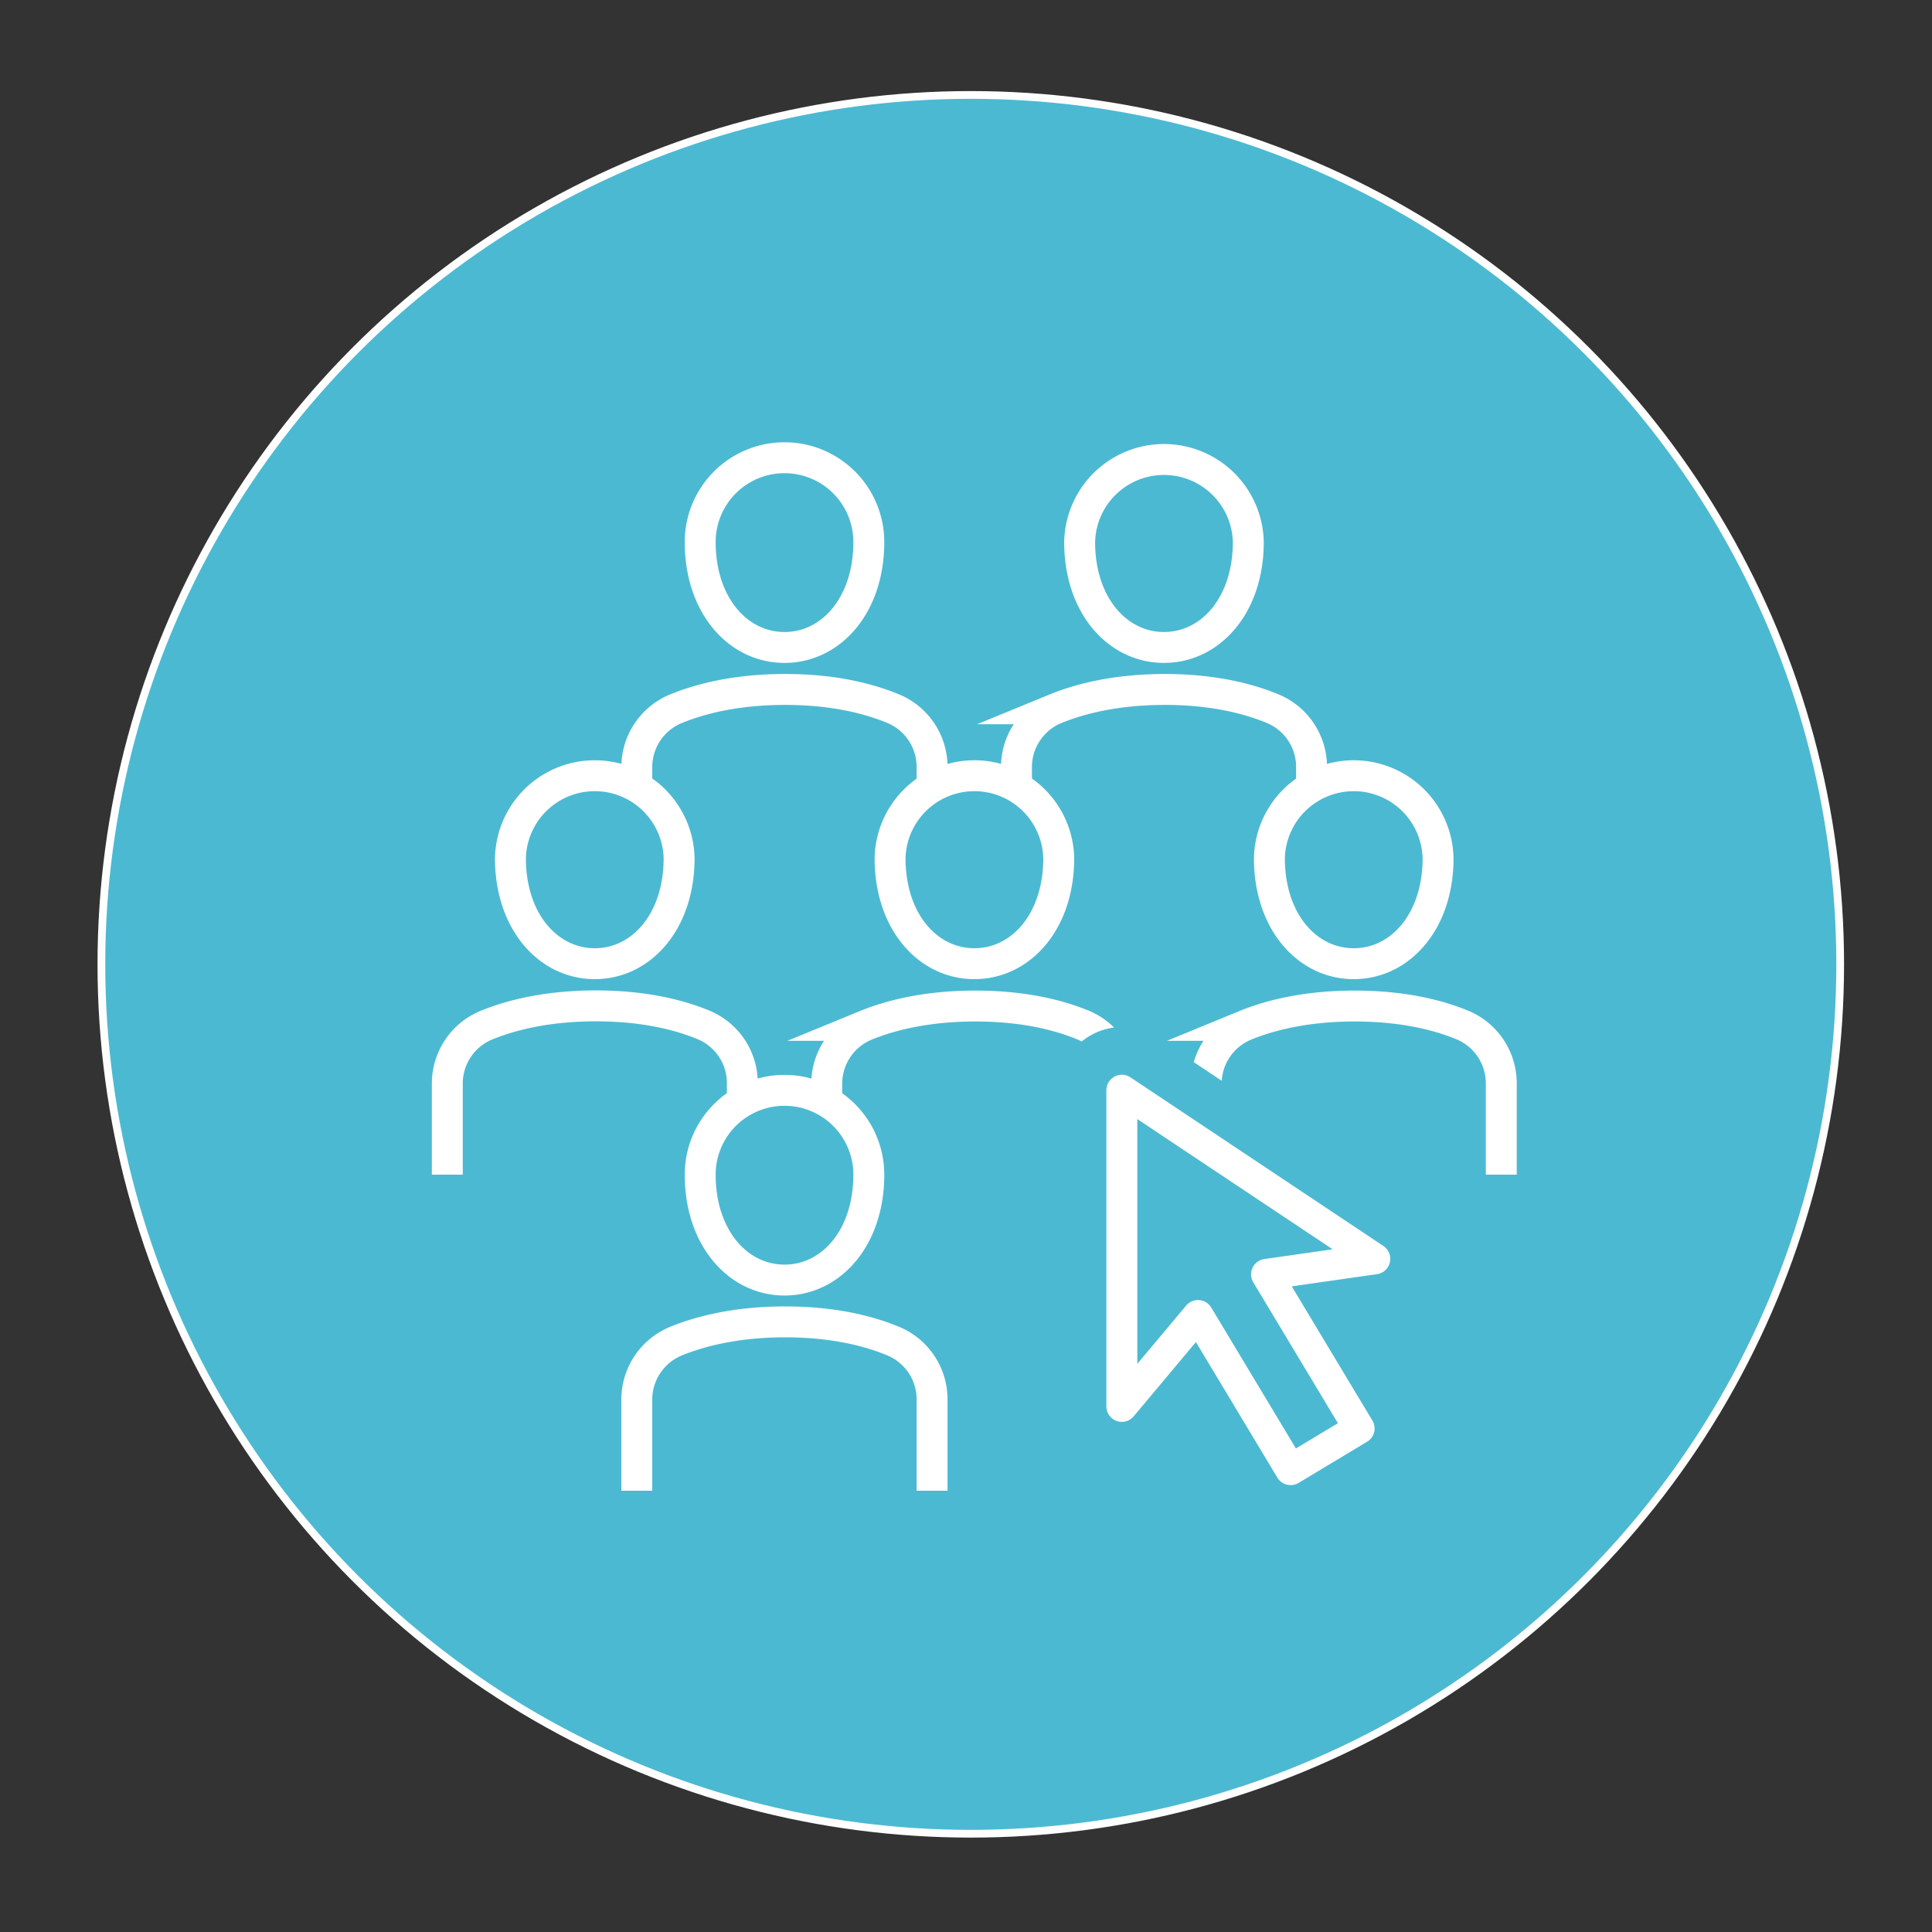<svg id="Layer_1" data-name="Layer 1" xmlns="http://www.w3.org/2000/svg" viewBox="0 0 500 500"><rect x="0" y="0" width="500" height="500" fill="#333333" stroke="none"/><defs><style>.cls-1,.cls-4{fill:#4cb9d2;}.cls-1,.cls-2,.cls-3{stroke:#fff;}.cls-1,.cls-2{stroke-miterlimit:10;}.cls-1{stroke-width:2px;}.cls-2,.cls-3{fill:none;stroke-width:8px;}.cls-3{stroke-linecap:round;stroke-linejoin:round;}</style></defs><circle class="cls-1" cx="251.24" cy="249.57" r="225"/><path class="cls-2" d="M290.33,304v-23.6a16.34,16.34,0,0,0-10-15.1c-6.12-2.54-15.26-4.94-27.94-4.94s-22.08,2.44-28.32,5a16.35,16.35,0,0,0-10.11,15.14v4.59"/><path class="cls-2" d="M192.12,285.06v-4.7a16.32,16.32,0,0,0-10-15.1c-6.12-2.54-15.26-4.94-27.94-4.94s-22.08,2.44-28.32,5a16.34,16.34,0,0,0-10.1,15.14V304"/><path class="cls-2" d="M388.53,304v-23.6a16.33,16.33,0,0,0-10-15.1c-6.13-2.54-15.26-4.94-27.95-4.94s-22.08,2.44-28.31,5a16.35,16.35,0,0,0-10.11,15.14V304"/><path class="cls-3" d="M224.85,140.28c0,16.37-9.77,27.28-21.82,27.28s-21.82-10.91-21.82-27.28a21.82,21.82,0,1,1,43.64,0Z"/><path class="cls-2" d="M241.22,203.22v-4.7a16.31,16.31,0,0,0-10-15.09c-6.13-2.55-15.26-5-28-5s-22.08,2.44-28.31,5a16.35,16.35,0,0,0-10.11,15.14v4.59"/><path class="cls-2" d="M339.43,203.22v-4.7a16.31,16.31,0,0,0-10-15.09c-6.13-2.55-15.27-5-27.95-5s-22.08,2.44-28.32,5a16.34,16.34,0,0,0-10.1,15.14v4.59"/><path class="cls-3" d="M323.06,140.28c0,16.37-9.77,27.28-21.82,27.28s-21.83-10.91-21.83-27.28a21.83,21.83,0,0,1,43.65,0Z"/><path class="cls-3" d="M274,222.12c0,16.37-9.77,27.28-21.83,27.28s-21.82-10.91-21.82-27.28a21.83,21.83,0,0,1,43.65,0Z"/><path class="cls-3" d="M175.75,222.12c0,16.37-9.77,27.28-21.82,27.28s-21.83-10.91-21.83-27.28a21.83,21.83,0,0,1,43.65,0Z"/><path class="cls-3" d="M372.17,222.12c0,16.37-9.78,27.28-21.83,27.28s-21.82-10.91-21.82-27.28a21.83,21.83,0,0,1,43.65,0Z"/><path class="cls-2" d="M241.22,385.8V362.2a16.33,16.33,0,0,0-10-15.1c-6.13-2.55-15.26-5-28-5s-22.08,2.45-28.31,5a16.35,16.35,0,0,0-10.11,15.14V385.8"/><path class="cls-3" d="M224.85,304c0,16.37-9.77,27.28-21.82,27.28S181.21,320.33,181.21,304a21.82,21.82,0,1,1,43.64,0Z"/><path class="cls-4" d="M284.73,379.36a16.32,16.32,0,0,0,18.14-4.87l5-5.92,7.08,11.78h49.15a16.31,16.31,0,0,0,1.7-19.09L354.5,342.51l3.61-.52a16.37,16.37,0,0,0,6.77-29.82l-65.47-43.65A16.37,16.37,0,0,0,274,282.14V364A16.36,16.36,0,0,0,284.73,379.36Z"/><polygon class="cls-3" points="351.74 369.69 327.77 329.8 355.8 325.79 290.33 282.14 290.33 363.98 310.04 340.45 334.01 380.35 351.74 369.69"/></svg>
